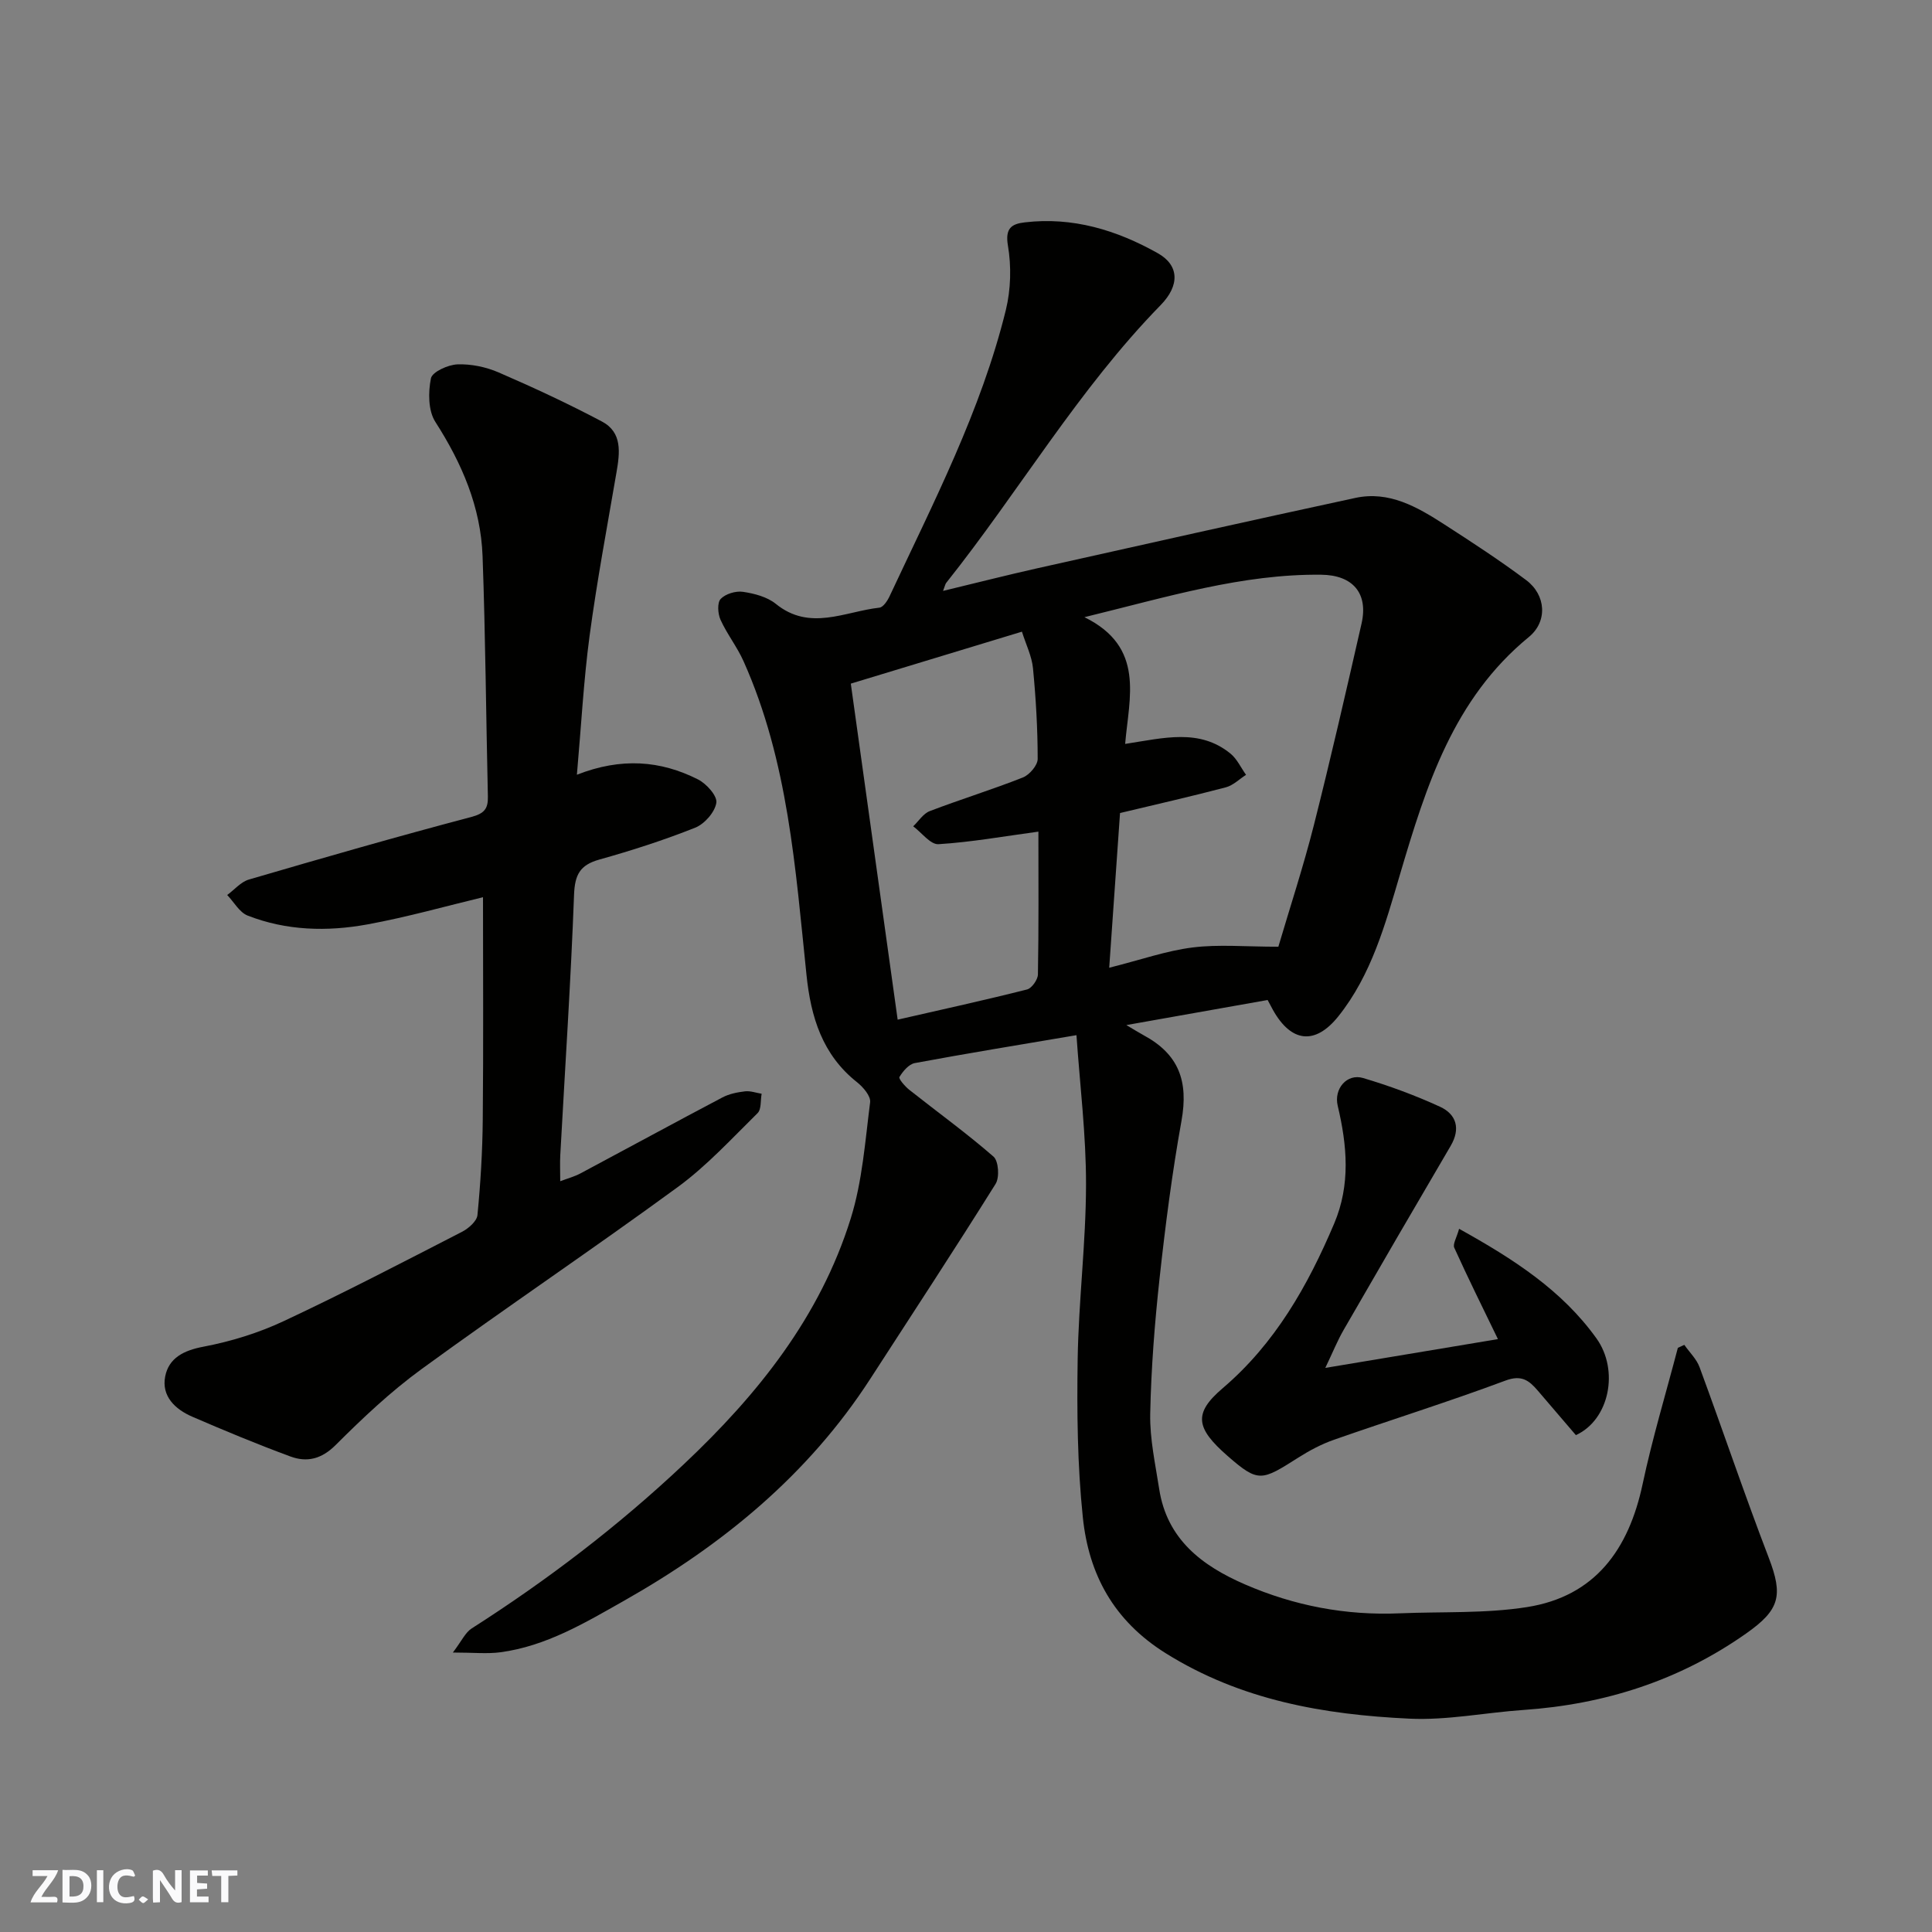 <svg enable-background="new 0 0 400 400" viewBox="0 0 400 400" xmlns="http://www.w3.org/2000/svg"><rect x="0" y="0" width="400" height="400" fill="#808080" stroke="none"/><g fill="#fafafb"><path d="m37.59 393.81c-.92.31-1.52.05-2-.78-.7-1.2-1.52-2.34-2.47-3.78v4.59c-.55.03-.95.05-1.41.07-.03-.37-.06-.64-.06-.91 0-1.91 0-3.81 0-5.7 1.13-.41 1.77-.03 2.29.91.62 1.11 1.38 2.14 2.31 3.19v-4.2h1.35v6.61z"/><path d="m12.94 393.88v-6.75c1.9.19 3.93-.54 5.37 1.29.8 1.01.78 2.88.03 3.97-1.37 1.97-3.4 1.51-5.4 1.49m1.45-1.22c2.04.12 2.92-.58 2.89-2.21-.03-1.51-.98-2.19-2.89-2z"/><path d="m11.81 393.87h-5.49c.68-2.18 2.47-3.48 3.51-5.45h-3.08v-1.21h5.29c-.71 2.13-2.44 3.48-3.47 5.51.86 0 1.63.04 2.39-.01.79-.05 1.14.21.85 1.16"/><path d="m39.33 393.86v-6.61h3.7v1.07h-2.22v1.52c.68.04 1.34.09 2.07.13v1.07c-.72.05-1.38.09-2.1.14v1.48h2.4v1.19h-3.85z"/><path d="m27.71 388.56c-1.15-.3-2.46-.61-3.1.64-.37.73-.41 1.93-.06 2.67.63 1.35 1.99.93 3.17.68.35.94-.01 1.32-.93 1.46-1.62.25-3.05-.27-3.76-1.48-.73-1.24-.6-3.03.31-4.17.88-1.11 2.71-1.7 4-1.16.32.13.44.74.65 1.12-.1.08-.19.16-.28.24"/><path d="m49.15 387.24v1.07c-.59.02-1.17.05-1.87.08v5.44h-1.48v-5.44h-1.85c-.05-.4-.08-.73-.13-1.15z"/><path d="m20.06 387.21h1.33v6.62h-1.33z"/><path d="m30.68 393.25c-.49.38-.8.79-1.05.76-.32-.05-.6-.45-.9-.7.26-.24.51-.64.8-.67.29-.04.62.3 1.15.61"/></g><path d="m348.72 278.44c1.07 1.54 2.54 2.93 3.16 4.63 4.84 13.12 9.31 26.39 14.32 39.44 3.01 7.85 2.3 10.78-4.7 15.7-13.86 9.75-29.3 14.66-46.09 15.82-7.87.54-15.77 2.17-23.59 1.8-17.72-.83-34.9-3.8-50.51-13.57-10.76-6.74-15.9-16.33-17.12-28.1-1.13-10.85-1.24-21.85-1.07-32.78.19-12.04 1.71-24.07 1.73-36.11.02-10.27-1.26-20.53-1.98-30.95-12.03 2.04-22.78 3.79-33.47 5.78-1.24.23-2.46 1.69-3.18 2.88-.22.36 1.14 1.94 2.03 2.65 5.82 4.61 11.85 8.96 17.44 13.83 1.06.92 1.28 4.31.44 5.65-8.47 13.55-17.25 26.92-25.93 40.34-12.88 19.91-30.59 34.42-51.02 45.98-8.11 4.59-16.12 9.38-25.55 10.65-2.76.37-5.61.06-9.87.06 1.84-2.42 2.58-4.15 3.9-4.99 15.66-10 30.32-21.18 43.88-33.96 15.39-14.5 28.25-30.57 34.6-50.93 2.4-7.7 2.98-15.99 4.01-24.05.16-1.27-1.44-3.14-2.7-4.14-7.2-5.69-9.57-13.51-10.47-22.18-2.3-22.08-3.79-44.34-13.05-65.02-1.33-2.97-3.42-5.6-4.76-8.57-.56-1.24-.7-3.52.04-4.3 1-1.05 3.12-1.69 4.61-1.47 2.36.35 5.01 1.04 6.8 2.49 7.05 5.73 14.3 1.58 21.45.79.8-.09 1.69-1.45 2.13-2.41 9.04-19.33 18.92-38.34 24.05-59.22 1.04-4.26 1.16-9.03.43-13.34-.62-3.64.82-4.49 3.48-4.8 9.92-1.18 19.04 1.6 27.54 6.38 4.46 2.5 4.58 6.67.61 10.74-17.05 17.45-29.32 38.57-44.41 57.52-.19.24-.24.59-.65 1.66 6.81-1.64 13.16-3.26 19.54-4.69 21.93-4.91 43.85-9.82 65.81-14.56 6.98-1.51 12.81 1.86 18.38 5.45 5.76 3.71 11.51 7.46 16.99 11.56 4.13 3.09 4.48 8.57.57 11.78-15.63 12.81-21.26 30.8-26.69 49.17-3.02 10.22-5.87 20.75-12.76 29.37-4.79 5.99-9.76 5.45-13.55-1.34-.32-.57-.61-1.14-1.09-2.04-9.47 1.68-19.05 3.38-29.25 5.19 1.49.88 2.5 1.52 3.55 2.09 7.31 3.94 9.35 9.51 7.86 17.76-1.94 10.77-3.34 21.66-4.53 32.55-1.02 9.33-1.75 18.72-1.94 28.1-.1 5.17 1.06 10.39 1.86 15.56 1.61 10.4 8.84 15.87 17.75 19.74 10.23 4.44 20.92 6.47 32.07 5.99 8.79-.37 17.71.07 26.34-1.29 14.11-2.23 21.05-11.95 23.92-25.44 2.02-9.5 4.84-18.83 7.3-28.23.45-.22.89-.42 1.34-.62zm-84.05-82.43c2.36-8.01 5.15-16.49 7.34-25.12 3.51-13.87 6.7-27.82 9.88-41.77 1.44-6.3-1.81-10.06-8.34-10.13-16.35-.18-31.79 4.58-49.03 8.79 12.63 6.2 9.23 16.65 8.43 26.24 8.07-1.24 15.36-3.23 21.79 1.99 1.37 1.11 2.17 2.92 3.24 4.41-1.39.89-2.67 2.19-4.19 2.59-7.18 1.89-14.43 3.53-21.9 5.32-.75 10.7-1.47 21.07-2.24 32.03 6.57-1.65 11.85-3.52 17.29-4.2 5.36-.67 10.89-.15 17.73-.15zm-49.68-23.83c-7.17.97-13.91 2.18-20.69 2.6-1.66.1-3.48-2.4-5.23-3.7 1.13-1.08 2.08-2.64 3.43-3.15 6.38-2.44 12.92-4.45 19.27-6.96 1.37-.54 3.07-2.52 3.07-3.84 0-6.26-.37-12.54-.97-18.77-.24-2.49-1.44-4.88-2.29-7.58-11.71 3.56-23.03 6.99-35.43 10.76 3.24 23.21 6.45 46.3 9.7 69.57 9.4-2.15 18.13-4.06 26.78-6.25.99-.25 2.24-2.03 2.26-3.11.18-9.81.1-19.61.1-29.57z" fill="#010100"/><path d="m100 185.76c-7.47 1.79-15.63 4.11-23.94 5.63-8.32 1.52-16.77 1.31-24.79-1.83-1.7-.67-2.83-2.8-4.23-4.26 1.49-1.09 2.82-2.71 4.49-3.2 15.29-4.47 30.6-8.88 46-12.94 2.75-.73 3.54-1.71 3.48-4.25-.38-16.59-.5-33.2-1.1-49.78-.37-10.17-4.28-19.22-9.78-27.79-1.49-2.32-1.49-6.13-.91-9.01.27-1.33 3.52-2.81 5.47-2.89 2.83-.11 5.91.53 8.53 1.66 7.25 3.14 14.44 6.48 21.42 10.18 4.26 2.26 3.69 6.5 2.99 10.56-1.93 11.25-4.04 22.47-5.56 33.78-1.24 9.27-1.73 18.64-2.63 28.78 9.21-3.61 17.34-2.94 25.07.97 1.75.88 4.03 3.42 3.8 4.84-.31 1.95-2.44 4.38-4.37 5.15-6.48 2.58-13.16 4.73-19.88 6.61-4.01 1.13-5.05 3.15-5.21 7.29-.67 17.97-1.87 35.93-2.85 53.89-.09 1.66-.01 3.32-.01 5.41 1.59-.6 2.97-.97 4.19-1.62 9.81-5.23 19.56-10.55 29.39-15.73 1.4-.74 3.08-1.07 4.67-1.26 1.12-.13 2.3.31 3.45.5-.26 1.36-.03 3.21-.84 4.01-5.36 5.27-10.5 10.9-16.53 15.31-17.51 12.81-35.53 24.92-53.06 37.7-6.37 4.64-12.18 10.13-17.77 15.71-2.93 2.92-5.94 3.63-9.36 2.37-6.86-2.53-13.62-5.34-20.33-8.24-3.54-1.53-6.4-4.25-5.6-8.33.75-3.83 3.83-5.39 7.91-6.16 5.69-1.08 11.4-2.84 16.64-5.3 12.45-5.83 24.65-12.19 36.89-18.48 1.35-.69 3.08-2.2 3.21-3.46.64-6.57 1.04-13.18 1.1-19.78.15-15.26.05-30.52.05-46.04z" fill="#010100"/><path d="m302.09 254.41c11.29 6.27 21.29 12.72 28.44 22.69 4.73 6.6 2.69 16.85-4.26 20.03-2.56-3-5.23-6.12-7.9-9.23-1.79-2.08-3.34-3.32-6.69-2.06-11.72 4.37-23.67 8.11-35.48 12.24-2.6.91-5.1 2.24-7.43 3.72-7.58 4.81-8.22 5.23-14.62-.37-6.56-5.74-7.14-8.79-1.01-14.01 10.86-9.26 17.62-21.21 23.08-34.08 3.42-8.06 2.69-16.18.74-24.4-.84-3.53 1.92-6.73 5.24-5.75 5.43 1.61 10.8 3.59 15.94 5.95 3.41 1.57 4.29 4.55 2.2 8.11-7.43 12.66-14.81 25.35-22.14 38.07-1.28 2.21-2.24 4.61-3.81 7.89 12.67-2.11 24.41-4.07 35.74-5.96-3.1-6.4-6.18-12.61-9.04-18.92-.34-.76.49-2.06 1-3.92z" fill="#010100"/></svg>